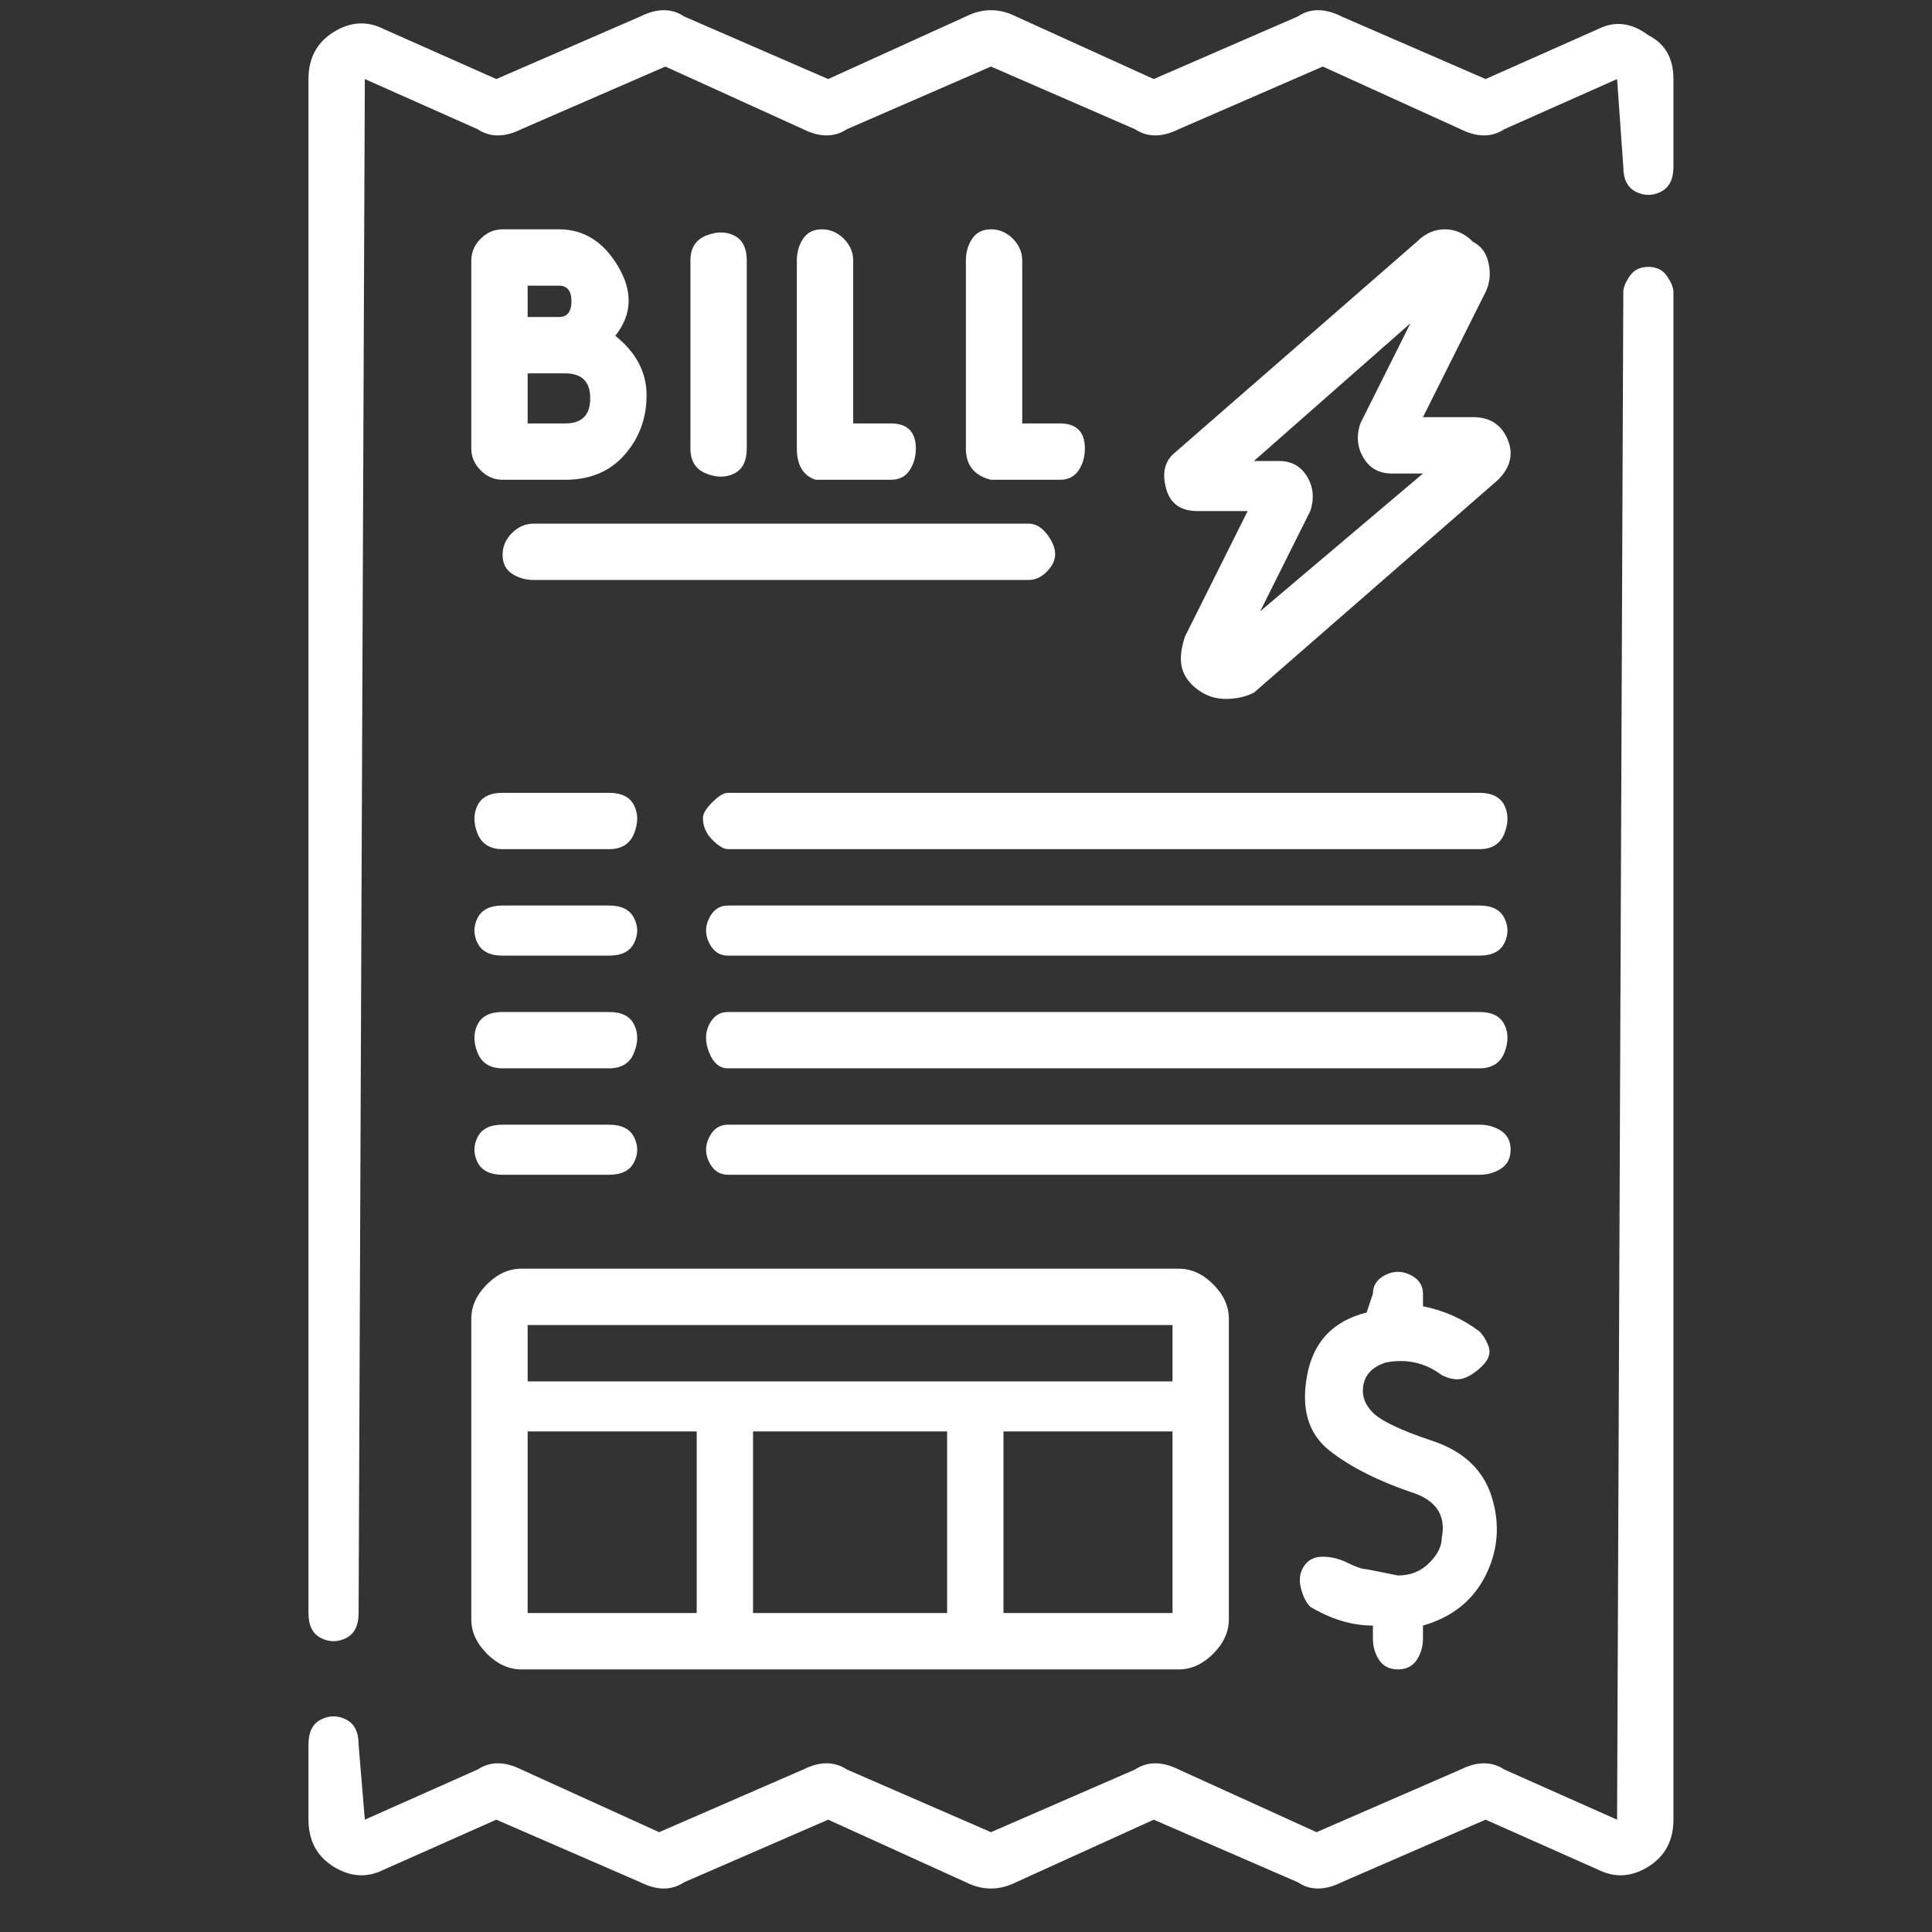 <svg width="36" height="36" viewBox="0 0 36 36" fill="none" xmlns="http://www.w3.org/2000/svg">
<rect x="0" y="0" width="36" height="36" fill="#333333" stroke="none"/>
<path d="M15.315 4.273C15.159 4.273 15.043 4.332 14.965 4.448C14.887 4.565 14.848 4.701 14.848 4.857V8.357C14.848 8.668 14.965 8.862 15.198 8.94H16.598C16.754 8.94 16.87 8.882 16.948 8.765C17.026 8.648 17.065 8.512 17.065 8.357C17.065 8.201 17.026 8.084 16.948 8.007C16.87 7.929 16.754 7.89 16.598 7.89H15.898V4.857C15.898 4.701 15.84 4.565 15.723 4.448C15.607 4.332 15.47 4.273 15.315 4.273ZM13.915 8.357V4.857C13.915 4.623 13.837 4.468 13.682 4.39C13.526 4.312 13.351 4.312 13.157 4.39C12.962 4.468 12.865 4.623 12.865 4.857V8.357C12.865 8.59 12.962 8.745 13.157 8.823C13.351 8.901 13.526 8.901 13.682 8.823C13.837 8.745 13.915 8.59 13.915 8.357ZM10.415 4.273H9.365C9.209 4.273 9.073 4.332 8.957 4.448C8.84 4.565 8.782 4.701 8.782 4.857V8.357C8.782 8.512 8.84 8.648 8.957 8.765C9.073 8.882 9.209 8.94 9.365 8.94H10.532C10.998 8.94 11.368 8.784 11.64 8.473C11.912 8.162 12.048 7.793 12.048 7.365C12.048 6.937 11.854 6.568 11.465 6.257C11.776 5.868 11.796 5.44 11.523 4.973C11.251 4.507 10.882 4.273 10.415 4.273ZM10.415 5.323C10.57 5.323 10.648 5.42 10.648 5.615C10.648 5.809 10.57 5.907 10.415 5.907H9.832V5.323H10.415ZM10.532 7.89C10.454 7.89 10.22 7.89 9.832 7.89V6.957H10.532C10.843 6.957 10.998 7.112 10.998 7.423C10.998 7.734 10.843 7.89 10.532 7.89ZM18.465 4.273C18.309 4.273 18.193 4.332 18.115 4.448C18.037 4.565 17.998 4.701 17.998 4.857V8.357C17.998 8.668 18.154 8.862 18.465 8.94H19.748C19.904 8.94 20.02 8.882 20.098 8.765C20.176 8.648 20.215 8.512 20.215 8.357C20.215 8.201 20.176 8.084 20.098 8.007C20.02 7.929 19.904 7.89 19.748 7.89H19.048V4.857C19.048 4.701 18.99 4.565 18.873 4.448C18.757 4.332 18.62 4.273 18.465 4.273ZM27.448 4.507C27.293 4.351 27.118 4.273 26.923 4.273C26.729 4.273 26.554 4.351 26.398 4.507L21.848 8.473C21.693 8.629 21.654 8.843 21.732 9.115C21.809 9.387 22.004 9.523 22.315 9.523H23.248L22.082 11.857C22.004 12.09 21.984 12.284 22.023 12.44C22.062 12.595 22.159 12.732 22.315 12.848C22.471 12.965 22.645 13.023 22.84 13.023C23.034 13.023 23.209 12.984 23.365 12.907L27.915 8.94C28.148 8.707 28.207 8.454 28.09 8.182C27.973 7.909 27.759 7.773 27.448 7.773H26.515L27.682 5.44C27.759 5.284 27.779 5.109 27.74 4.915C27.701 4.721 27.604 4.584 27.448 4.507ZM23.482 11.39L24.415 9.523C24.493 9.29 24.473 9.076 24.357 8.882C24.24 8.687 24.065 8.59 23.832 8.59H23.365L26.282 6.023L25.348 7.89C25.27 8.123 25.29 8.337 25.407 8.532C25.523 8.726 25.698 8.823 25.932 8.823H26.515L23.482 11.39ZM30.715 0.657C30.404 0.423 30.093 0.384 29.782 0.54L27.682 1.473L24.998 0.307C24.687 0.151 24.415 0.151 24.182 0.307L21.498 1.473L18.932 0.307C18.62 0.151 18.309 0.151 17.998 0.307L15.432 1.473L12.748 0.307C12.515 0.151 12.243 0.151 11.932 0.307L9.248 1.473L7.148 0.54C6.837 0.384 6.526 0.404 6.215 0.598C5.904 0.793 5.748 1.084 5.748 1.473V30.057C5.748 30.29 5.826 30.445 5.982 30.523C6.137 30.601 6.293 30.601 6.448 30.523C6.604 30.445 6.682 30.29 6.682 30.057L6.798 1.473L8.898 2.407C9.132 2.562 9.404 2.562 9.715 2.407L12.398 1.24L14.965 2.407C15.276 2.562 15.548 2.562 15.782 2.407L18.465 1.24L21.148 2.407C21.382 2.562 21.654 2.562 21.965 2.407L24.648 1.24L27.215 2.407C27.526 2.562 27.798 2.562 28.032 2.407L30.132 1.473L30.248 3.107C30.248 3.34 30.326 3.495 30.482 3.573C30.637 3.651 30.793 3.651 30.948 3.573C31.104 3.495 31.182 3.34 31.182 3.107V1.473C31.182 1.084 31.026 0.812 30.715 0.657ZM30.715 4.973C30.559 4.973 30.443 5.032 30.365 5.148C30.287 5.265 30.248 5.362 30.248 5.44L30.132 33.907L28.032 32.973C27.798 32.818 27.526 32.818 27.215 32.973L24.532 34.14L21.965 32.973C21.654 32.818 21.382 32.818 21.148 32.973L18.465 34.14L15.782 32.973C15.548 32.818 15.276 32.818 14.965 32.973L12.282 34.14L9.715 32.973C9.404 32.818 9.132 32.818 8.898 32.973L6.798 33.907L6.682 32.507C6.682 32.273 6.604 32.118 6.448 32.04C6.293 31.962 6.137 31.962 5.982 32.04C5.826 32.118 5.748 32.273 5.748 32.507V33.907C5.748 34.295 5.904 34.587 6.215 34.782C6.526 34.976 6.837 34.995 7.148 34.84L9.248 33.907L11.932 35.073C12.243 35.229 12.515 35.229 12.748 35.073L15.432 33.907L17.998 35.073C18.309 35.229 18.62 35.229 18.932 35.073L21.498 33.907L24.182 35.073C24.415 35.229 24.687 35.229 24.998 35.073L27.682 33.907L29.782 34.84C30.093 34.995 30.404 34.976 30.715 34.782C31.026 34.587 31.182 34.295 31.182 33.907V5.44C31.182 5.362 31.143 5.265 31.065 5.148C30.987 5.032 30.87 4.973 30.715 4.973ZM9.365 10.34C9.365 10.495 9.423 10.612 9.54 10.69C9.657 10.768 9.793 10.807 9.948 10.807H19.165C19.32 10.807 19.457 10.729 19.573 10.573C19.69 10.418 19.69 10.243 19.573 10.048C19.457 9.854 19.32 9.757 19.165 9.757H9.948C9.793 9.757 9.657 9.815 9.54 9.932C9.423 10.048 9.365 10.184 9.365 10.34ZM26.048 31.107C26.204 31.107 26.32 31.048 26.398 30.932C26.476 30.815 26.515 30.679 26.515 30.523V30.29C27.059 30.134 27.448 29.823 27.682 29.357C27.915 28.89 27.954 28.404 27.798 27.898C27.643 27.393 27.273 27.043 26.69 26.848C26.107 26.654 25.737 26.479 25.582 26.323C25.426 26.168 25.368 25.993 25.407 25.798C25.445 25.604 25.582 25.468 25.815 25.39C26.204 25.312 26.554 25.39 26.865 25.623C27.02 25.701 27.157 25.721 27.273 25.682C27.39 25.643 27.507 25.565 27.623 25.448C27.74 25.332 27.779 25.215 27.74 25.098C27.701 24.982 27.643 24.884 27.565 24.807C27.254 24.573 26.904 24.418 26.515 24.34V24.107C26.515 23.951 26.437 23.834 26.282 23.757C26.126 23.679 25.971 23.679 25.815 23.757C25.659 23.834 25.582 23.951 25.582 24.107L25.465 24.457C24.843 24.612 24.473 25.001 24.357 25.623C24.24 26.245 24.376 26.712 24.765 27.023C25.154 27.334 25.698 27.607 26.398 27.84C26.787 27.995 26.943 28.268 26.865 28.657C26.865 28.812 26.787 28.968 26.632 29.123C26.476 29.279 26.282 29.357 26.048 29.357L25.465 29.24C25.387 29.24 25.27 29.201 25.115 29.123C24.959 29.046 24.804 29.007 24.648 29.007C24.493 29.007 24.376 29.065 24.298 29.182C24.221 29.298 24.201 29.434 24.24 29.59C24.279 29.745 24.337 29.862 24.415 29.94C24.804 30.173 25.193 30.29 25.582 30.29V30.523C25.582 30.679 25.62 30.815 25.698 30.932C25.776 31.048 25.893 31.107 26.048 31.107ZM9.365 15.823H11.348C11.582 15.823 11.737 15.726 11.815 15.532C11.893 15.337 11.893 15.162 11.815 15.007C11.737 14.851 11.582 14.773 11.348 14.773H9.365C9.132 14.773 8.976 14.851 8.898 15.007C8.821 15.162 8.821 15.337 8.898 15.532C8.976 15.726 9.132 15.823 9.365 15.823ZM13.098 15.24C13.098 15.396 13.157 15.532 13.273 15.648C13.39 15.765 13.487 15.823 13.565 15.823H27.565C27.798 15.823 27.954 15.726 28.032 15.532C28.109 15.337 28.109 15.162 28.032 15.007C27.954 14.851 27.798 14.773 27.565 14.773H13.565C13.487 14.773 13.39 14.832 13.273 14.948C13.157 15.065 13.098 15.162 13.098 15.24ZM9.365 19.907H11.348C11.582 19.907 11.737 19.809 11.815 19.615C11.893 19.421 11.893 19.245 11.815 19.09C11.737 18.934 11.582 18.857 11.348 18.857H9.365C9.132 18.857 8.976 18.934 8.898 19.09C8.821 19.245 8.821 19.421 8.898 19.615C8.976 19.809 9.132 19.907 9.365 19.907ZM27.565 18.857H13.565C13.409 18.857 13.293 18.934 13.215 19.09C13.137 19.245 13.137 19.421 13.215 19.615C13.293 19.809 13.409 19.907 13.565 19.907H27.565C27.798 19.907 27.954 19.809 28.032 19.615C28.109 19.421 28.109 19.245 28.032 19.09C27.954 18.934 27.798 18.857 27.565 18.857ZM9.365 17.807H11.348C11.582 17.807 11.737 17.729 11.815 17.573C11.893 17.418 11.893 17.262 11.815 17.107C11.737 16.951 11.582 16.873 11.348 16.873H9.365C9.132 16.873 8.976 16.951 8.898 17.107C8.821 17.262 8.821 17.418 8.898 17.573C8.976 17.729 9.132 17.807 9.365 17.807ZM27.565 16.873H13.565C13.409 16.873 13.293 16.951 13.215 17.107C13.137 17.262 13.137 17.418 13.215 17.573C13.293 17.729 13.409 17.807 13.565 17.807H27.565C27.798 17.807 27.954 17.729 28.032 17.573C28.109 17.418 28.109 17.262 28.032 17.107C27.954 16.951 27.798 16.873 27.565 16.873ZM9.365 21.89H11.348C11.582 21.89 11.737 21.812 11.815 21.657C11.893 21.501 11.893 21.346 11.815 21.19C11.737 21.034 11.582 20.957 11.348 20.957H9.365C9.132 20.957 8.976 21.034 8.898 21.19C8.821 21.346 8.821 21.501 8.898 21.657C8.976 21.812 9.132 21.89 9.365 21.89ZM28.148 21.423C28.148 21.268 28.09 21.151 27.973 21.073C27.857 20.995 27.721 20.957 27.565 20.957H13.565C13.409 20.957 13.293 21.034 13.215 21.19C13.137 21.346 13.137 21.501 13.215 21.657C13.293 21.812 13.409 21.89 13.565 21.89H27.565C27.721 21.89 27.857 21.851 27.973 21.773C28.09 21.695 28.148 21.579 28.148 21.423ZM8.782 30.173C8.782 30.407 8.879 30.62 9.073 30.815C9.268 31.009 9.482 31.107 9.715 31.107H21.965C22.198 31.107 22.412 31.009 22.607 30.815C22.801 30.62 22.898 30.407 22.898 30.173V24.573C22.898 24.34 22.801 24.126 22.607 23.932C22.412 23.737 22.198 23.64 21.965 23.64H9.715C9.482 23.64 9.268 23.737 9.073 23.932C8.879 24.126 8.782 24.34 8.782 24.573V30.173ZM9.832 26.673H12.982V30.057H9.832V26.673ZM17.648 26.673V30.057H14.032V26.673H17.648ZM18.698 30.057V26.673H21.848V30.057H18.698ZM21.848 24.69V25.74H9.832V24.69H21.848Z" fill="white"/>
</svg>
